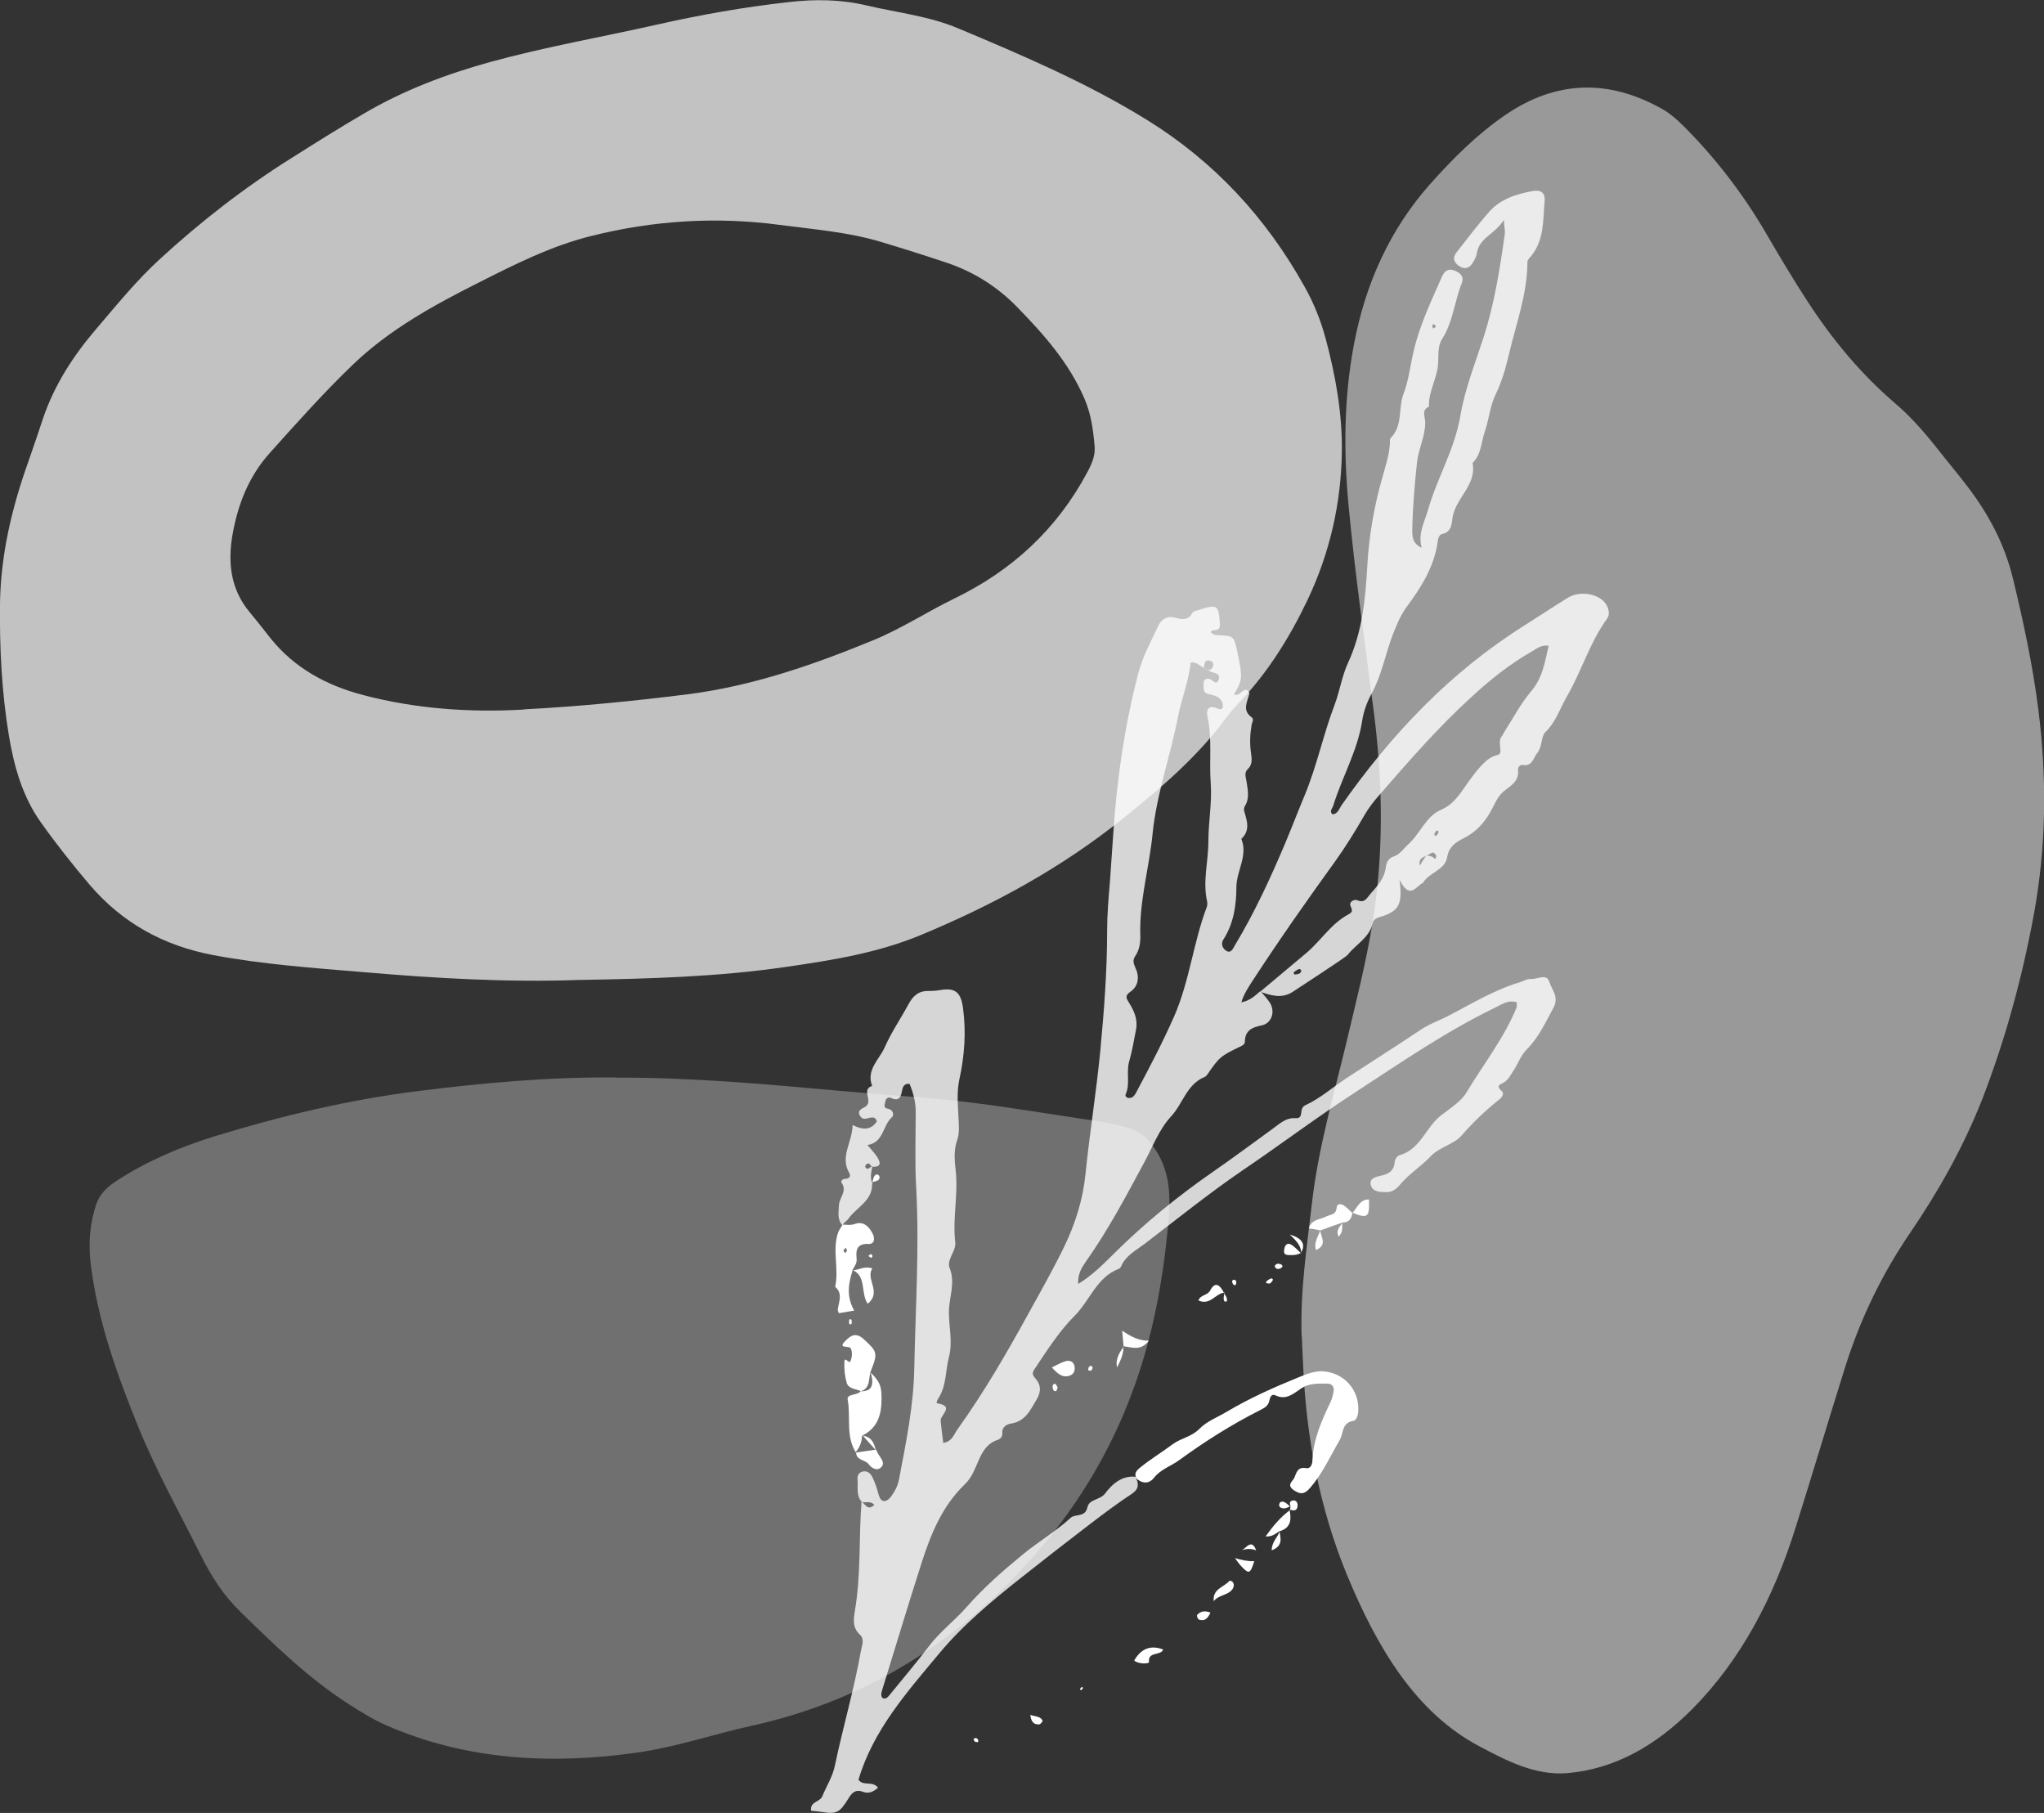 <?xml version="1.0" encoding="UTF-8"?>
<svg id="a" xmlns="http://www.w3.org/2000/svg" version="1.1" viewBox="0 0 868.1 769.8">
  <rect x="0" y="0" width="868.1" height="769.8" fill="#333333" stroke="none"/>
  <defs>
    <style>
      .cls-1 {
        opacity: .5;
      }

      .cls-1, .cls-2, .cls-3, .cls-4, .cls-5 {
        fill: #fff;
        fill-rule: evenodd;
        stroke-width: 0px;
      }

      .cls-2 {
        opacity: .7;
      }

      .cls-3 {
        opacity: .3;
      }

      .cls-4 {
        opacity: .8;
      }
    </style>
  </defs>
  <path class="cls-1" d="M552.8,567.2c-.6-19.7,2.3-38,4.4-56.4,2.7-23.5,9.2-45.5,14.6-68,4-17,8.4-34,11.2-51.4,4.7-29.2,4.3-58.5.6-88.1-3.8-29.7-8.1-59.2-10.9-89.1-2.1-22.7-1.9-45.5,2.3-67.8,5-26.8,15.8-49.4,32-67.8,10-11.3,20.4-21.6,32.2-29.7,21.6-14.8,43.6-15.3,65.9-3.1,3.8,2,7.1,4.9,10.3,8.1,13.1,13.2,24.8,28.2,34.8,45.4,5.6,9.6,11.3,19.2,17.3,28.4,10.8,16.7,23.1,31.3,37.2,43.4,6.6,5.6,12.5,12.3,18.1,19.4,4.4,5.6,8.9,10.9,13.2,16.6,8.4,11.1,15.3,23.7,18.9,38.5,4.4,18.2,8.4,36.7,10.8,55.7,3.7,29.4,3.4,58.6-2.1,88-5,26.8-12.1,52.5-21.6,77.1-8.2,20.9-18.9,39.7-30.9,57.3-11.5,16.9-20.7,35.5-27.3,56.3-7.1,22.6-13.9,45.4-21,68-9.5,30.6-23.6,57-44,77.6-15.7,15.8-33.2,25.6-53.2,27.3-13.4,1.1-25.5-5.1-37.5-11.5-26.7-14.2-43.2-41.5-56.2-73.1-11.5-28-17.2-58.1-18.5-89.6-.2-4.1-.4-8.2-.5-11.3h0Z"/>
  <path class="cls-2" d="M246,416.1c-30.6,1.1-61.1-.7-91.5-3.3-21.5-1.8-43-3.3-64.2-7.3-20.9-4-38.4-13.6-52.3-29.9-7.2-8.5-14.1-17.2-20.5-26.2-7.9-11-11.5-23.8-13.7-36.9C.7,293.9-.2,275.1,0,256.3c.3-20.7,5-40.5,11.9-59.9,2.2-6.2,4.3-12.5,6.4-18.8,4.9-14.4,13-26.8,22.8-38.2,8.6-10.1,17-20.4,26.7-29.3,17.3-15.9,35.8-30.3,55.7-42.8,10.3-6.5,20.6-13,31.1-19.1,16.8-9.9,34.9-16.7,53.7-21.9,23.3-6.4,47-10.5,70.5-15.8,18.6-4.2,37.2-7.5,56.1-9.6,11.1-1.3,22.1-1.2,33.1,1.4,13.1,3.1,26.6,4.5,39.1,9.8,27.4,11.5,54.6,23.1,80,38.8,28.6,17.7,50.7,41.6,67,70.9,3.9,6.9,6.8,14.2,8.9,21.9,4.2,15.7,7.1,31.7,6.9,48-.3,22-5.1,43.1-14.6,63.1-7.6,15.9-16.8,30.7-29,43.5-1.8,1.9-3.5,3.8-5,5.8-12.3,16.9-28,30.3-44.2,43.3-26.2,21.1-55.3,36.9-86.2,49.7-18.1,7.5-37.3,10.6-56.6,13.4-29.2,4.3-58.7,5.1-88.1,5.6h0ZM222.6,301.2c23.2-1.2,46.4-3.5,69.5-6.4,27.4-3.5,53.1-12.4,78.4-22.8,12.1-4.9,23-12.1,34.7-17.8,24.6-11.9,43.7-29.5,56.6-53.7,1.9-3.5,3.4-7,3.1-10.9-.6-7-1.5-13.9-4.4-20.5-6.5-15-17-26.9-28.3-38.5-8.5-8.8-18.5-15.1-30-19-9.3-3.1-18.7-6.1-28.1-8.9-14-4.2-28.5-5.3-42.9-7.2-27-3.6-53.7-1.9-80.1,4.7-16.9,4.2-32.4,12-47.8,19.8-19.1,9.6-37.9,19.9-53.5,34.9-12.3,11.8-23.7,24.6-35.1,37.3-9.1,10.1-13.7,22-16,35.1-2,11.8-.7,23,7.3,32.6,3,3.6,5.9,7.3,8.8,11,10.3,12.9,24.2,20.3,39.7,24.3,22.2,5.8,45,7.4,67.9,6.1h0Z"/>
  <path class="cls-3" d="M261.2,457.6c32.1-.2,64.4,2.8,96.8,5.7,14.3,1.3,28.6,2.2,42.9,3.6,19.3,1.9,38.3,5.1,57.4,8,7.9,1.2,15.9,2.1,23.3,4.9,3.4,1.3,5.2,3.3,7.2,5.7,8.9,11.2,8.4,23.5,7.2,35.9-2.2,22.7-6.3,45.3-14.2,67.2-12.1,33.9-32.4,64.6-61.6,91.4-27.3,25-60.1,43.8-101,52.8-16.3,3.6-31.9,9-48.7,11.4-36.9,5.2-72.5,3.1-106-11.4-5.8-2.5-10.9-5.7-16.1-9-17.8-11.4-32-25.5-46.3-39.4-7.2-7-12.3-15-16.5-23.4-9.1-18.2-19.1-36.1-26.7-54.7-9.3-22.8-17.5-45.8-20.4-69.8-1-8.6-.4-17.1,2.5-25.5,1.4-4,4.5-7,8.5-9.6,12.4-8.1,26.5-14.2,41.3-18.8,28.3-8.7,57.4-15.7,87.4-19.4,27.2-3.4,54.6-5.9,82.9-5.7h0Z"/>
  <path class="cls-4" d="M482.4,627.4c1.3,2.8,1.3,4.9-1.7,6.9-6.1,4-11.9,8.4-17.7,12.8-9.8,7.5-19.6,15.1-29.3,22.8-12.5,9.9-24.9,20.2-35,32.4-13.5,16.2-27.9,32.4-34.1,53.4,2,2.9,6,.3,8.3,3.4-2,1.7-3.9,2.7-6.5,1.7-2.9-1.1-4.5.3-5.9,2.6-4,6.5-5.1,7-12.1,5.9-1.3-.2-2.6-.3-3.9-.4-.7-3.9,3.7-3.7,4.7-6.1,1.8-4.4,4.4-8.3,5.4-13.2,3.4-16.2,8.1-32.1,11-48.4.4-2.4,1.7-5.1-.3-7-3.4-3.1-2.8-6.7-2.2-10.4,2.6-15.3,1.6-30.8,2.8-46.2,1.6,1.1,2.7,4.1,5.4,1.4-1.6-1.9-3.7-.7-5.3-1.3-2.5-2.7-1.5-6.2-1.8-9.3-.2-1.8.5-3.3,2.4-3.6,1.8-.3,3.1.8,3.9,2.4,1.2,2.4,2,5,2.7,7.6.9,3.2,3.1,3.4,5.2.7,1.6-2.2,2.9-4.5,3.4-7.3,3-15.6,6.2-31.3,6.5-47.2.5-25.6,2.2-51.2.8-76.8-.6-10.7-.2-21.5-.2-32.3,0-4.1-1.1-8-2.6-11.7-2.2-.2-2.9,1.2-3.2,2.9-.5,2.8-1.3,4.7-4.7,3.1-1.1-.5-2.2.2-2.4,1.5-.2,1.2-1.1,2.7,1.1,3.1,2.3.4,2.7,2.7,1.7,3.6-4,3.5-3.4,10.7-10.4,11.8,1.9,2.3,3.7,4,4.7,6.1,1.4,2.7-.4,3.3-2.8,3.1-.7-.5-1-2-2.3-1.1-.3.2-.7,1.1-.5,1.3,1.2,1.7,2-.3,3-.4-.5,2.5-1.1,5.1.1,7.6l-.2-.2c.2,7.3-6.6,10-10.1,14.9-.7,1-2,1.6-2.6,2.9h.2c-2.5-2.6-1.7-5.7-1.6-8.6.1-3.2,3.7-6,1.1-9.6-.4-.6.4-1.6,1.3-1.6,1.7,0,2.9-.9,2-2.5-4.1-7,1.3-13,1.4-20.4,4.5,2.3,7.9,2.1,10.3-1.5-.3-1.2-1-1.7-1.8-1.7-1.8-.1-3.8,1.6-5.2-.5-1.9-2.7,1.3-3.4,2.3-4.2,3.2-2.4-2.1-7.1,2.7-8.7-2.6-6.8,3-11.2,5.3-16.3,2.8-6.4,6.8-12.2,10.1-18.3,1.9-3.6,4.4-5.9,8.7-5.7,1.6,0,3.2-.1,4.8-.4,6.5-1.1,8.8,1,9.7,7.7,1.4,10.3.6,20.4-1.6,30.5-1.1,5.2-.6,10.8-.3,16.2.1,3.2.5,6.2-.6,9.4-1.5,4.2-1.1,8.6-.6,13,1.1,10.1-1.4,20.2-.2,30.3.2,1.9-.7,3.7-1.5,5.4-.8,1.7-1.6,3.8-.9,5.5,2.6,6.4-.3,12.6-.3,18.8,0,6.3,1.7,12.7,0,19.1-1.5,5.8-1,12.2-4.5,17.5-.4.7-1.1,2-.4,2.1,7.5,1.2,1.2,4.9,1.4,7.4.3,3.1.7,6.2,1.1,9.4,3.8-.6,4.5-3.6,6-5.7,11.4-15.9,21.1-32.7,30.5-49.8,5.1-9.2,10.3-18.4,14.9-27.9,4.7-9.7,7.9-19.9,9-30.7,1.8-17.5,4.6-34.9,6.3-52.4,1.6-16.9,2.9-33.8,2.9-50.8,0-7,.6-14.1,1.2-21.1.5-6.7.9-13.5,1.4-20.2,1.5-23,4.8-45.8,10.6-68.1,1.8-7,5.4-13.6,8.5-20.2,1.3-2.7,3.6-4.5,7.3-3.5,2.5.7,5.4,1.3,7.1-1.9.6-1.1,1.8-1,2.8-1.4,8-2.6,8.5-2.1,9,6,.2,3.7-3,1.8-3.9,3.3.7,1.1,1.8,1.3,2.8,1.4,7.1.3,7.1.3,8.6,7.6,2.2,10.6,2.1,11.5-1.5,17.5,2.4,1.3,3.4-2.6,5.7-1.7.3.4.9.9.8,1.3-.7,3.5-3.3,7.1,1,10.2,1,.7.3,2,0,3-.7,4-.9,8-.3,12,.3,2.3.8,4.9-1.3,6.9-1.7,1.6-.9,3.5-.6,5.3.5,3.5,1.4,7-.6,10.3-.4.6-.6,1.6-.4,2.3,1.2,4.1,2.7,8.2-1.2,11.8,2.9,7.1-2,13.4-2.1,20.4,0,7.5-1.1,15.5-5.5,22.3-1.3,2-.3,3.9,1.3,4.9,2,1.1,2.8-1.1,3.5-2.3,8.4-13.9,15.2-28.7,21.5-43.6,2.8-6.7,5.4-13.5,8.2-20.2,5.2-12.5,7.9-25.8,12.7-38.4,2.2-5.8,3.1-12.2,5.7-17.8,6.1-13.2,7.4-27.1,8.2-41.2.7-12.8,2.9-25.3,6.4-37.6,1.3-4.7,2.9-9.4,3.2-14.3,0-.8-.1-1.9.3-2.4,5.2-5.1,3.2-12.4,5.4-18.5,2.3-6,3-12.6,4.5-18.9,2.6-10.9,7.4-20.9,11.9-31.1,1-2.3,2.5-3.6,5.1-2.7,2.5.9,4.5,2.5,3.3,5.5-3.1,7.8-3.7,16.4-8.3,23.6-2.2,3.5-1.4,7.7-1.8,11.3-.6,6-4.1,11.3-3.8,17.4-3.5,1.7-1.5,4.5-1.6,6.9,0,5.9-2.9,11.1-3.5,17-1,9.4-1.8,18.8-2,28.2,0,2.9-.1,6,4,7.9-1.7-6.1,1.2-10.9,2.7-16.1,3.8-13.5,11.3-25.6,13.7-39.8,1.9-11.4,6.3-22.4,9.9-33.5,4.6-14.3,6.9-29,9-43.8.2-1.3-.2-2.6-.4-6-3.9,6.2-10.5,7.5-11.5,14.2-.2,1.5-1.1,3.1-2,4.4-1.5,2.1-3.4,2.4-5.6.9-2.2-1.5-2.7-3.5-1.1-5.6,4.5-5.8,9-11.7,13.9-17.3,4.8-5.5,11.6-7.6,18.6-8.9,3.1-.6,5.4.6,5,4.3-.7,8-.1,16.3-5.6,23.2-.7.8-1.7,1.8-1.7,2.6,0,13.7-4.9,26.5-7.9,39.5-1.3,5.6-3,11.4-5.6,16.8-2.4,4.9-2.8,10.6-4.6,15.8-1.6,4.5-1.4,9.6-5.2,13.3,1.9,9.6-7.7,15.1-8.6,23.9-.2,1.9-.5,5.5-4.2,6.2-1.3.2-1.9,1.9-2,3.3-1.5,10.8-7.1,19.5-13.4,28-2.5,3.5-4,7.3-5.6,11.3-3.2,8.3-4.7,17.2-9,25.1-2,3.6-3.5,7.7-4.1,11.8-2,12.8-8.6,23.9-12.3,36-.4,1.2-1.7,2.2-.3,3.6,2.3-.2,2.8-2.3,3.8-3.8,21.2-30.2,46.2-56.6,77.7-76.4,6.2-3.9,12.3-8,18.5-11.8,5.6-3.5,14.6-1.3,16.7,3.7.9,2,1,3.8-.2,5.4-7.2,9.9-10.6,21.8-16.7,32.4-3.1,5.3-4.8,11.2-9.5,15.7-1.6,1.6-1.2,6.1-3.3,8.7-1.7,2.1-2.1,5.9-6.3,5.1-1.1-.2-2,1.1-1.9,2.2.5,4.3-2.5,6.3-5.3,8.4-3.1,2.2-4.4,5.6-6,8.6-2.8,5.2-6.4,9.2-11.7,11.9-3.4,1.7-6.3,3.5-7.1,8.1-.9,5.5-7.6,6.4-10.2,10.8-.1.2-.5.3-.7.4-2.8,2-5.3,6.4-9.3-1.6,1.3,10.2-.2,13-7.1,15.4-1.9.6-3.8.8-4.3,3-1.4,6.2-7.1,8.9-10.6,13.4-.9,1.2-22.2,14.9-23.3,15.7-4.7,3.1-9.3,1.6-13.9,0,.2-.2.4-.3.6-.5,6.4-5.4,12.8-10.7,19.2-16.1,6.1-5.2,10.4-12.4,17.8-16.3,1.3-.7,1.8-1.4.9-3.2-1.1-2.2,1.6-3.2,2.6-2.8,3.2,1.4,4-.6,5.6-2.5,3.1-3.5,6.1-6.7,6.7-11.6.2-1.9,1.2-3.7,3.2-4.4,2.8-.9,4.2-3.3,6.2-5.1,5.1-4.5,7.6-12,13.9-14.7,5.4-2.3,8-6.6,10.9-10.7,2.2-3.1,4.3-6.1,7-8.8,1.9-1.9,3.5-3.2,6.4-3.9,2.5-.6-.6-5.5,1.7-8,.4-.4.5-.9.8-1.4,3.8-5.9,7.1-12.3,11.6-17.6,4.9-5.7,5.8-12.4,7.4-19.3-3.2-.5-5.1,1.3-7.1,2.4-9.3,5.3-17.7,12-25.5,19.2-14.2,12.9-26.8,27.4-39.4,41.9-2.3,2.6-4.4,5.3-6.2,8.4-3.9,6.8-8,13.4-12.5,19.7-12,16.6-23.8,33.4-35,50.6-1.8,2.8-3.7,5.6-4.8,9.2,3.8-.7,5.9-2.9,8.1-4.8,1.4,1.7,2.9,3.2,4.1,5.1,2.3,3.8.6,8.7-3.6,9.5-4.1.8-7,2.2-7.1,6.8,0,1.3-1,1.7-2,2.2-8.3,4-8.9,4.5-13.9,11.8-.3.4-.7.9-1.2,1.1-7.6,3.1-9.2,11.3-14.2,16.7-5.2,5.6-7.8,12.9-11.4,19.5-7.7,14.3-15.3,28.7-24.7,42-1.9,2.7-3.6,5.4-3.4,9.7,6-3.7,10.7-8.4,15.3-13,12.9-12.8,26.9-24.2,41.9-34.6,8.4-5.8,16.7-12,25-18,3.1-2.2,5.9-5.1,10-4.8,4.1.3,1.2-4.1,4.3-5.5,6.3-2.9,11.7-7.7,17.6-11.6,10.4-6.8,21-13.5,31.3-20.4,3.5-2.4,7.6-3.8,11.3-5.7,10.1-5.2,19.8-11.2,30.8-14.5,1.6-.5,3.1-1.5,4.6-1.4,2.8.2,6.9-2.5,8,1.2,1,3.4,4.4,6.4,1.6,11.3-3.3,6.1-6.1,12.3-11.1,17.3-2.7,2.7-3.8,6.3-5.9,9.4-1.3,1.9-2.1,3.9-4.4,5-1.4.7-2.8,1.3-.5,3.3,1.8,1.6-.8,3.6-2,4.5-5.4,4.4-10.3,9.1-14.9,14.4-3.4,3.9-9.3,4.8-13.2,8.9-4,4.2-9.1,7.4-13,12-1.3,1.6-3,3.1-5.5,3.2-2.9,0-6.1,0-6.9-3-.8-3.1,2.4-3.5,4.8-4.1,2.8-.7,5-2,5.3-5.4.1-1.5,1.1-2.9,2.2-3.2,9-2.6,11.1-12.2,17.8-17.1,3.8-2.9,8.4-5.9,10.5-9.5,7.2-12,16-23.1,21.3-36.1.2-.5,0-1,.1-2.2-3.7-1.2-6.6,1-9.5,2.4-21,10.2-40.2,23.5-59.7,36.2-16,10.4-31.4,22-47.2,32.7-14.5,9.9-28.1,20.9-42,31.5-3.6,2.7-7.7,4.8-9.6,9.2-.2.5-.6,1-1.1,1.2-9.4,3.6-12.2,13.4-18.6,19.8-6.7,6.7-11.8,14.8-17.1,22.7-1.5,2.2-.6,2.8.8,4.6,1.8,2.2,2,4.9.2,8.1-2.8,4.7-4.8,9.5-11.1,10.5-1.5.2-3.8,1.3-3.6,3.8.1,1.6-.6,2.6-2,3.1-5.6,1.8-7.3,7-9.3,11.5-1.2,2.9-2.6,5.4-4.7,7.4-9.3,9-14.1,20.4-18,32.4-5.9,18.3-11.4,36.7-17.1,55.1-.3,1-.6,2.1.1,3.1,1.2.8,2.1,0,2.8-.8,5.6-6.9,11.4-13.7,16.8-20.8,4.7-6.3,11.1-11.1,16.3-17,7.1-8.1,15.2-15.2,23.6-22.1,6.6-5.5,14.1-9.8,20.5-15.7,2-1.8,6.2-.1,7.1-4.4.8-3.7,5.3-3,7.6-6,2.8-3.8,7.4-8.1,13.7-6.9l-.4-.5h0ZM605.9,363.4c-1.6.6-3.4,1-3,4.2,1.2-1.9,2-3.1,2.9-4.4.8.2,1.5.3,2.3.5.7.2,1.6,2.1,1.9-.2,0-.5-1-1.6-1.4-1.5-1,.2-1.8.9-2.7,1.4h0ZM511.1,283.5c1.7,1.3,3.3,1.7,4.2-.9.2-.5-.4-1.7-.9-1.9-2.8-1-2.9,1-3.1,2.9-1.9-1-3.4-2.7-5.6-2.3-.8,7.8-3.8,15.1-5.3,22.6-3.2,16.8-9.2,33.1-10.9,50.2-1.4,14.4-5.7,28.5-5.2,43.2.1,2.9-.4,6.1-2.1,8.6-1.3,1.9-.8,3.1,0,5,1.8,3.7,1.4,7.8-2.1,10.2-2.5,1.7-1.7,2.9-.7,4.5,2.2,3.5,3.9,7.1,3.1,11.5-.9,4.6-1.7,9.4-2.9,13.5-1.4,4.8.5,9.5-1.5,14-.6,1.4,1.4,2.1,2.8,1.3.9-.5,1.4-1.6,1.9-2.5,5.6-10.5,11.1-21,15.9-31.9,6.5-14.9,8.1-31.2,13.8-46.3.3-.7.3-1.6.2-2.3-2-8.6.5-17,.5-25.5,0-8.3,1.6-16.6,1-24.9-.7-9.4.7-18.9-1.4-28.3-.6-2.7.5-5.1,4.2-3.4,1.1.5,2.2.7,2.4-.9,0-.7-.2-1.7-.6-2.3-1.3-2-3.4-2.4-5.6-2.9-2.5-.6-2-2.8-2-4.7,0-1.3.8-1.8,2.1-1.8,1.5,0,3.4,3.6,4.4,0,.7-2.5-2.4-2.3-3.9-3.2-.9-.5-1.9-1.1-2.8-1.6h0ZM549.9,413.8c.7-.1,1.5-.1,2.1-.5.6-.4,1.1-1.4,0-1.8-.5-.2-1.4.6-2.1,1-.6.3-.6.8-.1,1.3h0ZM609.3,353.8c-.3.6,0,1.2.5,1.1.4,0,.7-.7,1-1.1.3-.6.1-1.2-.5-1.1-.4,0-.7.7-1,1.1ZM608.6,139.5c.4-.2.8-.4,1.2-.7,0,0-.1-.5-.3-.7-.4-.5-1-.5-1.2,0-.1.4.2.9.3,1.3h0Z"/>
  <path class="cls-5" d="M482.4,627.4l.4.5c-1.4-2.2-.1-3.5,1.5-4.8,4.4-3.6,9.3-6.5,13.8-9.9,3.6-2.6,8-3.1,11.3-6.5,3.1-3.2,7.7-4.9,11.7-7.3,9.6-5.7,19.7-10.2,30-14.4,3.9-1.6,8.1-3.4,12.6-2.5,8.5,1.5,14,9,13.1,17.5-.2,1.5-1,3.2-2,3.3-5.1.8-4.1,5.3-5.9,8.3-4,6.8-7.2,14.1-12.5,20.2-2.3,2.7-4.1,2.9-7,.9-3.1-2.2-.4-3.7.3-5.2.9-2,1.3-4.8,5-4.1,1.9.4,2.7-1.7,2.7-3.4.4-8.9,3.9-16.8,7.7-24.7.6-1.2.9-2.6,1.2-3.9.6-2.4-.5-4-2.8-3.9-3.7,0-7.5-.2-10.8,2-3.3,2.2-6.4,5.2-11,3-1.7-.8-2.3.8-2.6,2.2-.4,2.2-2,3.1-3.8,4-12.1,6.1-23.5,13.3-34.5,21.3-3.5,2.6-7.8,3.8-10.7,7.5-2.2,2.8-5.2,2.5-7.8,0h0Z"/>
  <path class="cls-5" d="M357.6,520c1.8,0,3.6.4,5.5-.3,3.8-1.3,6.1,1.3,7.6,4.3.8,1.7.9,4.3-1.9,4.2-4.7-.2-5.4,2.4-5,6.1.3,2.1-1,3.6-1.9,5.2h.2c-1.8,5.5-2.7,11.1.7,17-2.2.4-4.3.7-6.5,1.1-.2-.6-.6-1.1-.5-1.5.4-3.3,2.3-6.8-1.1-9.7,1.7-7.6-1.3-15.4,1.2-22.9.4-1.2,1.3-2.3,2-3.5,0,0-.2.1-.2.1h0ZM358.2,530.8c.2.4.4.9.6,1.3.3-.3.8-.6.9-1,0-.4-.3-.9-.5-1.3-.3.3-.6.7-.9,1h0Z"/>
  <path class="cls-5" d="M365.3,590.8c3.9,0,6.4-1.3,4.5-7.9,4.8,4.4,4.5,7.4,4.6,11,0,7.1-1.8,12.6-8.4,15.8,0,0,.1-.3.1-.3,0,2.9-1,5.3-2.9,7.4l.2-.2c-4.3-7-2-15-3.4-22.4-.4-2.4,4.1-1.6,5.6-3.5h-.3c0,.1,0,.1,0,.1Z"/>
  <path class="cls-5" d="M365.6,590.7c-2.1-1-5.2-.9-6-3.5-.8-2.8-1.1-5.9-1-8.8.1-2.8,2.1,1,2.6-.4.7-1.8.9-3.8.1-5.5-.5-1.2-6,.4-2.1-3.3,1.9-1.9,4.2-3.7,7.6-.6,5.6,5.2,6.2,5.7,3.1,13.4-1.2,3,.1,7.5-4.5,8.8,0,0,.2-.1.2-.1h0Z"/>
  <path class="cls-5" d="M570.2,519.1c-3.2,1.1-6.3,2.2-9.5,3.4h.2c-1.5-.4-3.1-.6-5-.9,1-3.9,4.7-3.7,7-4.9,2-1.1,4.5-.6,4.8-4,.2-1.8,2-1.6,3.1-.8,1.3.9,2.4,2.1,3.6,3.2v-.2c-.4,2.6-1.5,4.3-4.4,4.2,0,0,.2,0,.2,0h0Z"/>
  <path class="cls-5" d="M362,539.4c2.6,0,5-2,8.5-.8-3.1,4.5,4.2,10-2,15-3.1-4.7-.4-11.5-6.3-14.3,0,0-.2.1-.2.1Z"/>
  <path class="cls-5" d="M481.7,705.1c2.9-5.1,7-6.7,12.3-4.7-1,2.8-6.6.7-6,5.4,0,.6-4.2,1-6.3-.7h0Z"/>
  <path class="cls-5" d="M446.8,580.6c1.9-.9,3.7-2,5.7-2.6,1.6-.5,3.3,0,3.8,1.9.4,1.6,0,3.4-1.7,4.1-2.4,1-4.6.4-7.8-3.3h0Z"/>
  <path class="cls-5" d="M372.1,615.5c.3.7.6,1.5,1.1,2.2,1.1,1.8,3,3.8.7,5.6-1.7,1.4-4-.2-4.9-1.5-1.5-2.1-5.5-1.6-5.4-5.2l-.2.2c3-.4,5.9-.9,8.8-1.3h0Z"/>
  <path class="cls-5" d="M543.5,650.1c-1.6.9-2.9,2.5-6,2.3,3.3-4.6,6.4-8.3,10.4-11.2,0,0-.2-.1-.2-.1.8,4.1.6,7.7-4.3,9.1h.2Z"/>
  <path class="cls-5" d="M515.5,680c-.7-5.4,4.4-6,6.7-8.8.1-.1,1.1.2,1.3.5.7.9.6,2.1,0,3-1.9,2.8-6,2.4-8.1,5.3h0Z"/>
  <path class="cls-5" d="M477.2,571.7c-.2-1.8-.3-3.7-.6-6.7,3.7,2.6,7.1,4.3,11.3,4.3-3.4,4.5-7.2,2.8-10.9,2.3h.1q0,.1,0,.1Z"/>
  <path class="cls-5" d="M574.4,515.1c2-2.3,3.1-5.8,7-5.8.3,7.6-.5,8.3-7.1,5.6,0,0,.1.2.1.2h0Z"/>
  <path class="cls-5" d="M520.1,548.9c-3.8.1-6,5.6-11.1,3.3.8-2.5,3.8-2,5-4.3,2.3-4.3,4.4-1.8,5.9,1.2h.2q0-.1,0-.1Z"/>
  <path class="cls-5" d="M552.5,532c-1.7,1-3.5,1-5.4.9-2.2-.1-1.8-1.6-1.6-2.8.3-1.6,1.4-2.5,2.9-1.6,1.6,1,2.8,2.4,4.2,3.7v-.2Z"/>
  <path class="cls-5" d="M524.5,661.6c2.7.8,5.4,1.4,8.2,1.3-1.7,5.3-2.2,5.6-5.3,2.4-1.1-1.1-2-2.5-2.9-3.7h0Z"/>
  <path class="cls-5" d="M552.6,532.2c.1-3.1-1.9-5.2-4.8-8,5.3,1.6,6.9,4.2,4.7,7.8,0,0,.1.2.1.2Z"/>
  <path class="cls-5" d="M514.1,684.7c-1.1,2.4-2.4,3.9-4.9,3-.5-.2-1-1.6-.8-1.9,1.5-1.8,3.4-1.9,5.6-1.1h0Z"/>
  <path class="cls-5" d="M437.7,728.2c2,.7,4.1.5,5.1,2.4.1.2-.8,1.5-1.4,1.6-2.5.2-3.5-1.3-3.8-4Z"/>
  <path class="cls-5" d="M477.1,571.6c.2,2.4-.7,5.4-2.7,9-.6-2.7.4-5.7,2.9-8.8,0,0-.1-.1-.1-.1h0Z"/>
  <path class="cls-5" d="M560.7,522.5c.3,2.8,3.2,6.1-1.8,8.3-1-3.4,1-5.8,1.9-8.5,0,0-.1.1-.1.1h0Z"/>
  <path class="cls-5" d="M547.7,641.1s.2.1.2.1c0-.6.2-1.2.3-1.8v.5c-.5-1.3-.8-2.7,1.2-2.8,1.2,0,1.8,1.1,1.7,2.2-.1,2.4-1.7,2.2-3.4,1.7h0Z"/>
  <path class="cls-5" d="M548.2,640v-.5c-1,.4-1.9,1-2.9,1-1,0-2.3-.5-2-1.8.3-1.3,1.6-1.3,2.5-.7.9.5,1.6,1.3,2.4,2h0Z"/>
  <path class="cls-5" d="M543.4,650.2c.5,3,1.6,6.2-3.3,8.1,0-3.7,2.7-5.6,3.4-8.2,0,0-.1.1-.1.1h0Z"/>
  <path class="cls-5" d="M462.2,582c0-.5,0-1.1.2-1.4.5-.8,1.2-.9,1.6,0,.1.3-.2,1-.5,1.3-.3.2-.9,0-1.3,0h0Z"/>
  <path class="cls-5" d="M449.2,589.2c-.3.6-.4,1.4-.7,1.5-1,.2-1.3-.7-1.4-1.4-.2-.8,0-1.7,1-1.7.4,0,.8,1.1,1.1,1.6Z"/>
  <path class="cls-5" d="M371.9,615.7c-1.9-2.1-3.8-4.2-5.7-6.4,0,0-.1.3-.1.3,3.7.3,5.1,2.8,5.8,6h0Z"/>
  <path class="cls-5" d="M370.4,502.4c.2-.8.3-1.5.6-2.3.3-.8.7-1.4,1.6-1.4.4,0,.8.5.9.9.2.9-.3,1.5-1.1,1.8-.7.3-1.5.4-2.2.6,0,0,.2.2.2.2Z"/>
  <path class="cls-5" d="M570.2,519.1s-.2,0-.2,0c0,2,.5,4.1-1.5,6-1.3-2.8.6-4.3,1.7-5.9h0Z"/>
  <path class="cls-5" d="M542.2,538.8c-.3-.4-.9-.9-.8-1.1.4-1.3,1.5-1.2,2.5-.9.3,0,.9.8.8.9-.5,1-1.5,1.2-2.5,1.1h0Z"/>
  <path class="cls-5" d="M539.5,545c-1.5.1-2.1-.3-1.7-.8.5-.6,1.2-1,1.9-1.3.6-.2,1.1.3.8.8-.4.7-1,1.2-1.1,1.2h0Z"/>
  <path class="cls-5" d="M523.9,545.5c-.5-.6-.9-1.3-.3-2,.2-.2,1,0,1.2.2.3.3.3,1,.2,1.4-.1.6-.6.8-1.2.4h0Z"/>
  <path class="cls-5" d="M533.5,658.3c-2-.8-4-.7-6-.1,2-1.1,4.1-4.9,6,.1Z"/>
  <path class="cls-5" d="M369.9,534.1c-.4-.3-.7-.5-1.1-.8.3-.3.7-.6,1-.8,0,0,.5.2.6.4.3.6.1,1-.5,1.2Z"/>
  <path class="cls-5" d="M519.9,549.1c.4.7.9,1.4,1.1,2.1.2.4,0,1.3,0,1.4-1.1.4-1.3-.5-1.3-1.3,0-.8.2-1.6.4-2.4,0,0-.2.1-.2.1h0Z"/>
  <path class="cls-5" d="M361.8,561.7c-.1.6-.6.9-1,.5-.3-.3-.2-.9-.2-1.3,0-.7.5-1,.9-.6.3.3.2.9.2,1.4h0Z"/>
  <path class="cls-5" d="M459.2,717.7c-.2-.1-.4-.3-.6-.4.3-.4.5-.7.8-1,0,0,.4.2.6.4-.3.4-.5.7-.8,1h0Z"/>
  <path class="cls-5" d="M414,739.6c-.2-.4-.4-.8-.6-1.3.4,0,.9-.4,1.2-.3.6.3,1.2.9.7,1.7-.1.2-.8-.1-1.3-.2h0Z"/>
</svg>